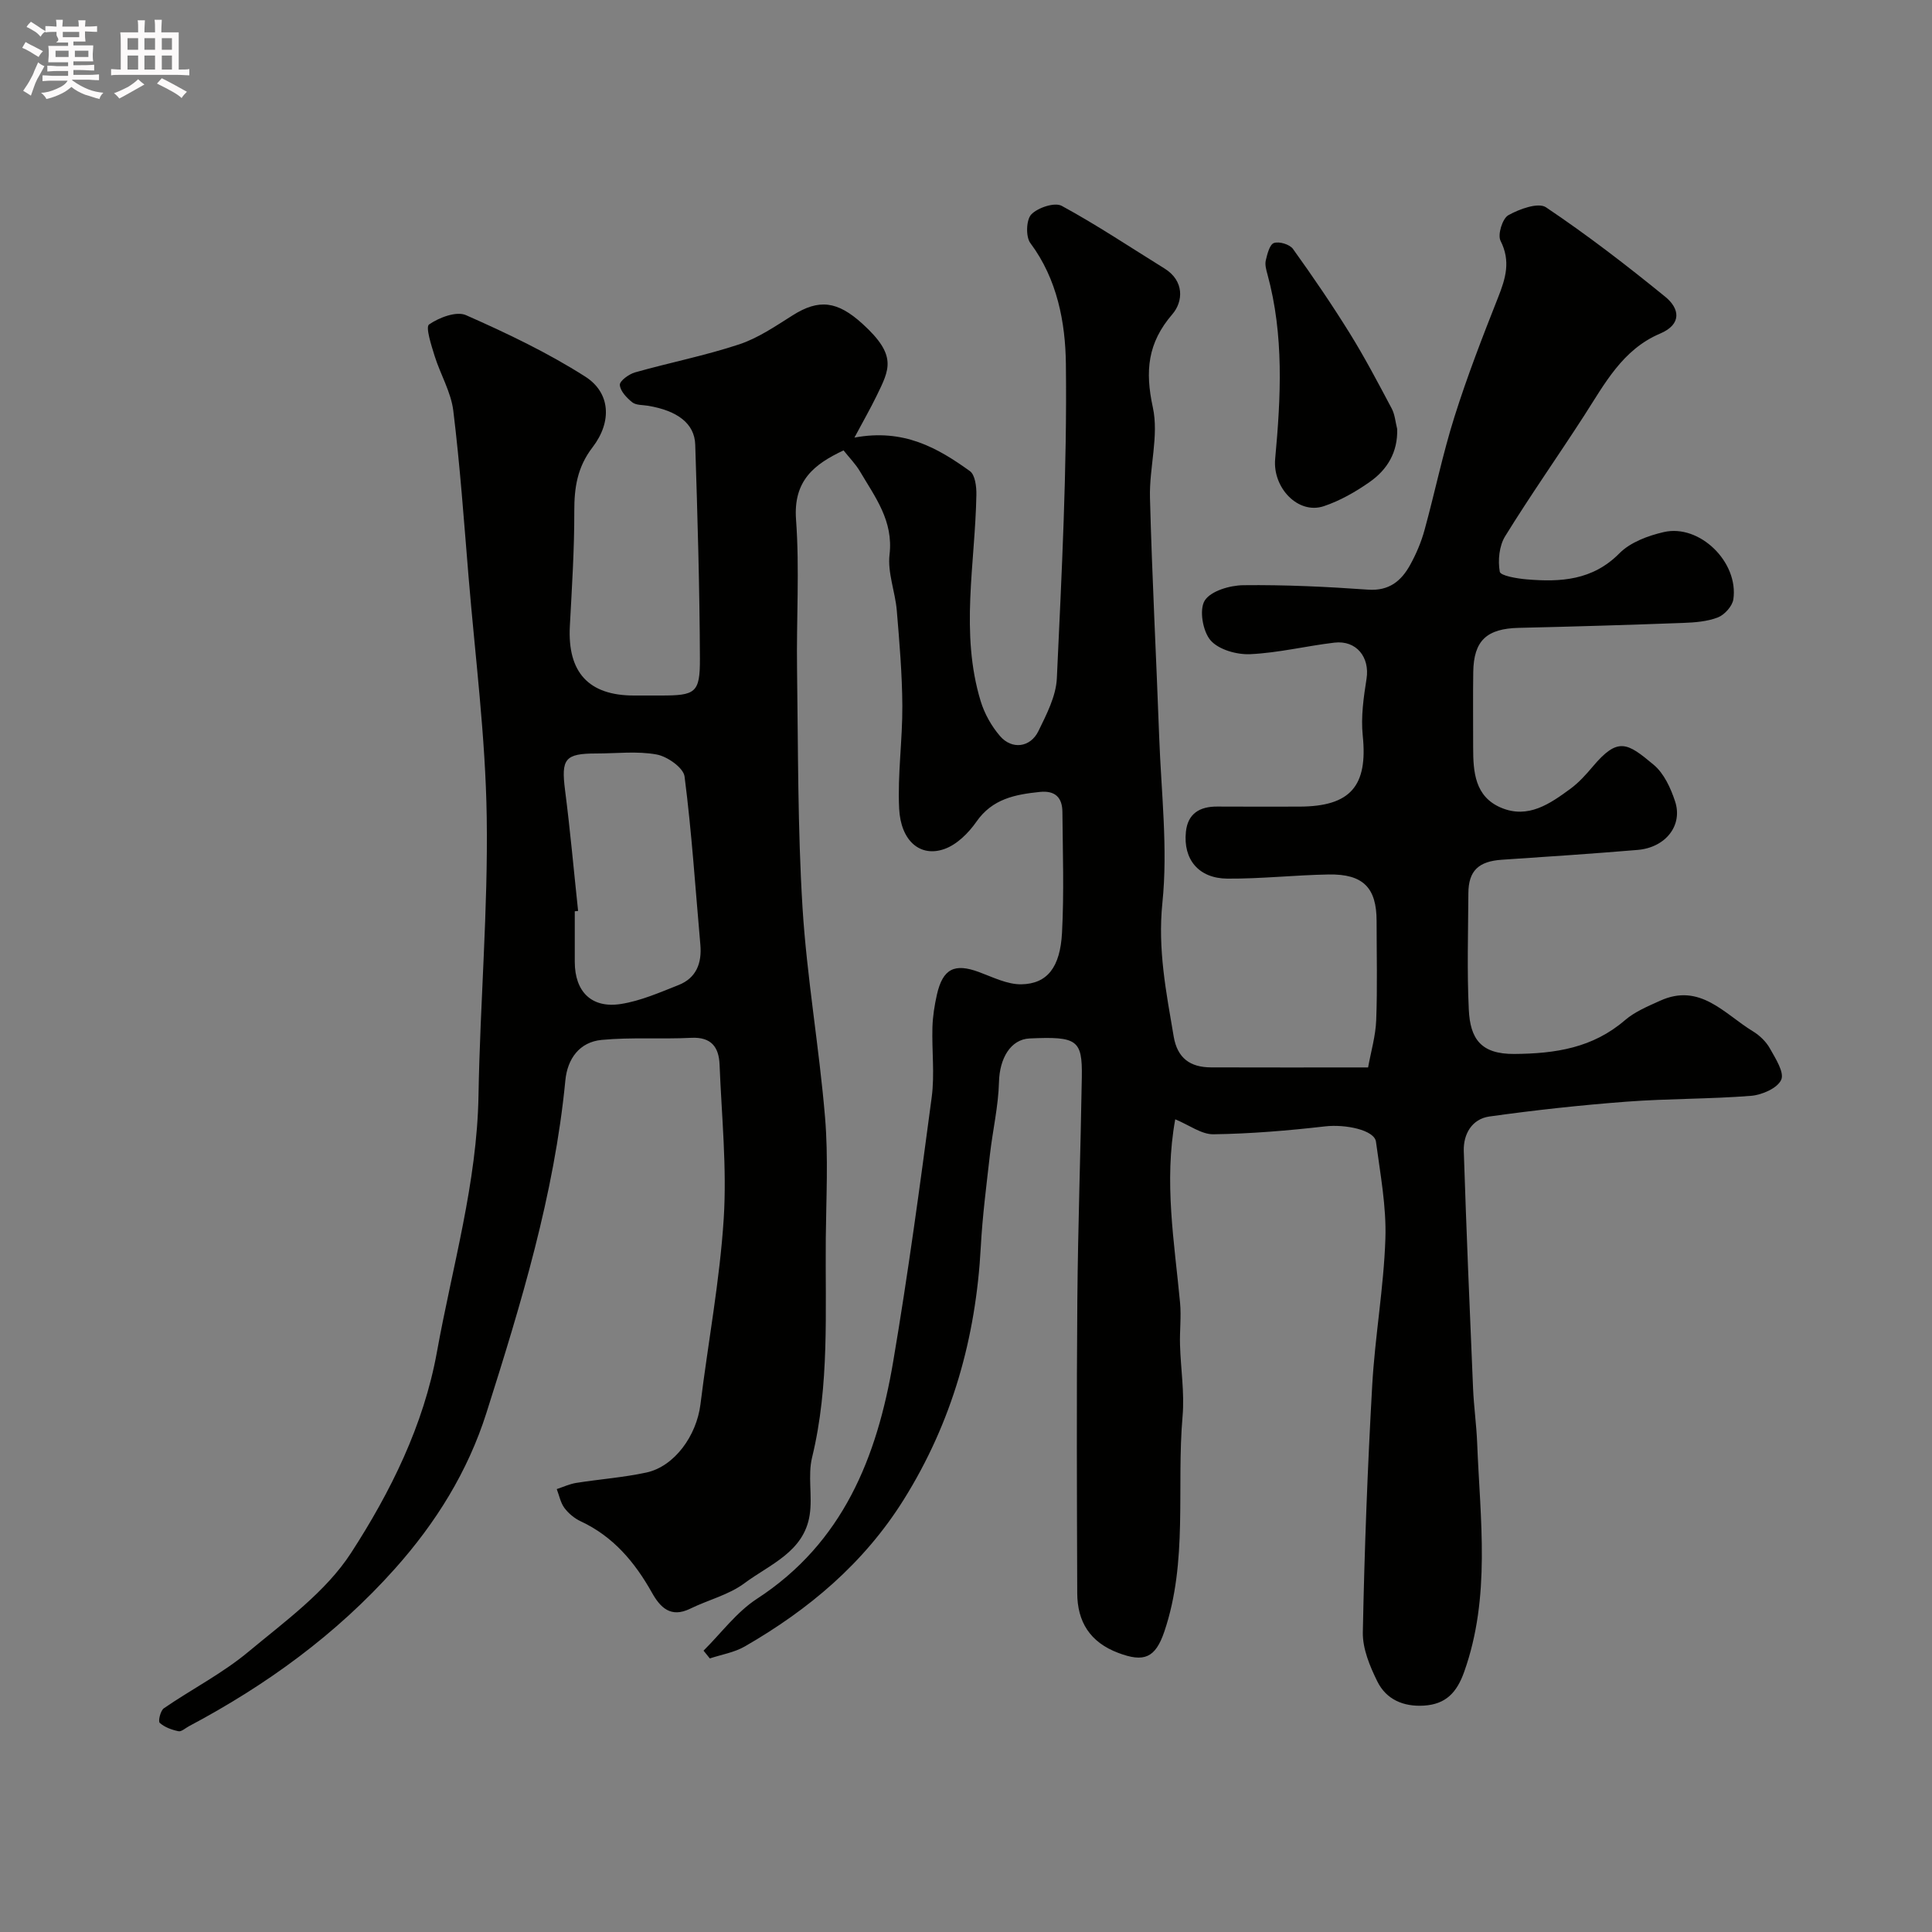 <svg enable-background="new 0 0 400 400" viewBox="0 0 400 400" xmlns="http://www.w3.org/2000/svg"><rect x="0" y="0" width="400" height="400" fill="#808080" stroke="none"/><path d="m6.8 9.5c.6.3 1.3.7 2.1 1.1-.4.4-.7.8-.9 1.2-.7-.4-1.3-.8-1.8-1.1s-1.1-.6-1.6-.8c.2-.4.5-.8.7-1.2.4.2.8.5 1.5.8zm.9 6.9c-.3.6-.5 1.1-.7 1.7s-.4 1.1-.6 1.7c-.6-.4-1.1-.7-1.6-1 .7-1 1.2-1.8 1.5-2.4.3-.5.6-1.1.8-1.7.3-.6.5-1.2.8-1.8.3.3.8.6 1.3.8-.7 1.3-1.2 2.2-1.5 2.7zm.1-11c.4.3 1 .7 1.7 1.1-.5.2-.8.6-1.1 1.1-.5-.6-1-1-1.4-1.2s-.9-.6-1.5-.8c.2-.4.5-.7.9-1.1.5.3.9.6 1.4.9zm10.5 13.1c1 .4 2 .6 3.1.7-.4.4-.7.8-.8 1.3-.9-.2-1.9-.6-3-.9-1-.4-2-.9-2.8-1.6-.5.4-1.1.9-1.9 1.3s-1.9.9-3.3 1.2c-.1-.3-.5-.8-1.1-1.3 1 0 2.1-.3 3.2-.8 1.2-.5 1.9-1 2.3-1.7h-3.2c-.4 0-1 0-2 .1v-1.2c1 0 1.7.1 2 .1h3.3v-1h-2.3c-.2 0-.9 0-2 .1v-1.2c1.2 0 1.9.1 2 .1h2.3v-.8h-4.1c0-.7.1-1.2.1-1.6 0-.5 0-1.1-.1-1.8h4.1v-.7h-2.5c1-.6.1-1.1.1-1.6v-.6h-.5c-.4 0-1 0-1.8.1v-1.3c1.2 0 1.9.1 2.1.1h.2c0-.3 0-.8-.1-1.4h1.4c0 .6-.1 1-.1 1.4h3.4c0-.4 0-.8-.1-1.3h1.5c0 .4-.1.9-.1 1.3.7 0 1.5 0 2.5-.1v1.2c-1 0-1.8-.1-2.5-.1v.6c0 .3 0 .8.1 1.5h-2.5v.8h4.1c0 .7-.1 1.3-.1 1.8s0 1 .1 1.5h-4.1v.8h1.4c.8 0 1.8 0 2.9-.1v1.2c-1 0-1.9-.1-2.8-.1h-1.5v1h3.2c.3 0 1 0 2.1-.1v1.2c-1.1 0-1.8-.1-2.1-.1h-3.4l-.1.1c1.4 1 2.4 1.5 3.4 1.9zm-4.1-6.7v-1.3h-2.7v1.3zm2.2-4.1v-1.1h-3.4v1.1zm1.9 4.1v-1.3h-2.8v1.3z" fill="#fcfafa"/><path d="m37 6.7v2.3 5.4c1 0 1.8 0 2.2-.1v1.3c-.6 0-1.5-.1-2.5-.1h-11.9c-.7 0-1.3 0-1.8.1v-1.3c.5 0 1.1.1 2 .1v-5.2c0-1 0-1.8-.1-2.5h3.7c0-1.3 0-2.1-.1-2.5h1.5c0 .4-.1 1.3-.1 2.5h2.2c0-1.2 0-2.1-.1-2.6h1.5c0 .4-.1 1.3-.1 2.6zm-12.3 13.7c-.3-.4-.7-.8-1.1-1.1 1.1-.4 2.1-.9 2.9-1.3.8-.5 1.5-1 2.1-1.6.4.4.9.8 1.3 1.1-2.5 1.4-4.2 2.4-5.2 2.9zm3.9-10.1v-2.4h-2.2v2.4zm0 4.1v-2.9h-2.2v2.9zm3.5-4.1v-2.4h-2.2v2.4zm0 4.1v-2.9h-2.2v2.9zm.4 2.9 1-1.1c.6.3 1.4.7 2.5 1.3s2 1.1 2.7 1.5c-.4.4-.8.8-1.1 1.3-.8-.8-2.5-1.7-5.1-3zm3.1-7v-2.4h-2.1v2.4zm0 4.1v-2.9h-2.1v2.9z" fill="#fcfafa"/><g fill="#010100"><path d="m145.66 341.75c3.65-3.62 6.83-7.98 11.05-10.73 17.86-11.61 24.86-29.35 28.2-49.03 3.09-18.21 5.56-36.52 7.99-54.83.63-4.75.01-9.66.15-14.49.07-2.26.43-4.54.93-6.76 1.23-5.36 3.64-6.53 8.7-4.66 2.87 1.06 5.88 2.59 8.79 2.54 5.32-.1 8.03-3.47 8.41-10.69.44-8.31.15-16.66.08-24.99-.02-2.96-1.47-4.48-4.67-4.15-5.12.53-9.83 1.42-13.13 6.16-1.63 2.34-4.05 4.75-6.64 5.66-4.98 1.76-9.02-1.64-9.36-8.35-.35-7.07.7-14.19.66-21.29-.04-6.58-.6-13.18-1.15-19.75-.33-3.88-1.94-7.83-1.5-11.57.82-6.98-2.98-11.89-6.11-17.2-.9-1.53-2.19-2.83-3.41-4.37-6.08 2.85-10.43 6.27-9.84 14.32.75 10.28.06 20.65.21 30.99.23 16.44.12 32.9 1.13 49.3.9 14.54 3.46 28.98 4.67 43.51.69 8.28.23 16.66.15 24.99-.14 15.18.81 30.4-2.84 45.4-.92 3.79.11 8.02-.5 11.92-1.19 7.64-8.27 10.21-13.5 14.11-3.25 2.42-7.52 3.45-11.25 5.28-4.02 1.96-6.19-.26-7.91-3.34-3.54-6.3-7.99-11.61-14.72-14.75-1.29-.6-2.54-1.63-3.39-2.77-.81-1.09-1.08-2.59-1.59-3.91 1.34-.44 2.65-1.06 4.03-1.28 4.84-.77 9.76-1.12 14.53-2.15 5.8-1.26 10.38-7.6 11.19-14.11 1.58-12.83 4-25.6 4.82-38.47.67-10.56-.44-21.24-.86-31.86-.14-3.61-1.69-5.77-5.86-5.56-6.17.31-12.4-.15-18.54.43-4.59.43-7.1 3.89-7.53 8.39-2.29 23.69-9.19 46.28-16.33 68.8-3.85 12.14-10.45 22.77-18.96 32.3-12.16 13.62-26.62 24.11-42.65 32.61-.72.38-1.55 1.17-2.17 1.03-1.38-.29-2.86-.82-3.87-1.73-.37-.33.15-2.54.86-3.02 5.78-3.97 12.13-7.22 17.48-11.68 7.57-6.3 16.03-12.41 21.25-20.45 8.2-12.65 15.06-26.48 17.8-41.63 3.19-17.67 8.31-35.01 8.61-53.19.33-19.21 1.99-38.42 1.7-57.61-.25-16.59-2.39-33.15-3.76-49.71-.95-11.47-1.76-22.96-3.16-34.38-.48-3.88-2.68-7.53-3.87-11.35-.68-2.19-1.91-5.97-1.15-6.5 2.08-1.44 5.66-2.81 7.65-1.93 8.47 3.74 16.91 7.76 24.7 12.73 5.21 3.33 5.57 9.33 1.5 14.63-3.17 4.12-3.79 8.35-3.78 13.25.02 7.93-.5 15.87-.92 23.8-.5 9.53 3.88 14.34 13.28 14.34h5.5c7.24 0 8.18-.5 8.15-7.65-.06-14.77-.5-29.54-.97-44.3-.14-4.37-3.68-7.02-9.76-8.04-1.12-.19-2.49-.09-3.28-.72-1.15-.92-2.49-2.33-2.57-3.6-.05-.82 1.88-2.23 3.14-2.59 7.16-2.02 14.51-3.47 21.56-5.8 3.92-1.3 7.51-3.76 11.06-6 5.46-3.46 9.28-2.99 14.49 1.75 7.22 6.57 5.59 9.38 2.92 14.89-1.29 2.65-2.76 5.21-4.6 8.66 10.22-1.91 17.26 2.16 23.91 6.94 1.08.78 1.37 3.22 1.34 4.88-.25 14.28-3.42 28.64.9 42.79.79 2.57 2.23 5.14 3.99 7.18 2.47 2.87 6.29 2.38 7.95-1.02 1.69-3.47 3.65-7.23 3.82-10.94 1-21.69 2.13-43.4 1.87-65.09-.1-8.51-1.76-17.53-7.36-25.02-.98-1.31-.86-4.85.21-5.94 1.36-1.4 4.84-2.55 6.29-1.76 7.29 3.96 14.21 8.59 21.28 12.97 4.14 2.56 3.88 6.85 1.62 9.47-5.12 5.94-5.67 11.75-4.04 19.27 1.29 5.91-.76 12.47-.59 18.72.43 16.54 1.31 33.07 1.91 49.61.42 11.43 1.82 22.99.66 34.27-.99 9.63.79 18.51 2.34 27.67.77 4.52 3.45 6.37 7.71 6.39 10.52.04 21.04.01 32.54.01.59-3.28 1.56-6.53 1.68-9.81.26-6.82.08-13.66.08-20.5 0-6.89-2.77-9.76-9.92-9.64-6.99.12-13.98.91-20.97.86-5.95-.04-9.19-3.98-8.59-9.7.39-3.77 2.86-5.24 6.47-5.22 5.67.03 11.33.02 17 .01 10.64-.02 14.22-4.28 13.14-14.72-.4-3.86.18-7.89.79-11.77.69-4.44-2.1-7.99-6.65-7.46-5.83.69-11.6 2.12-17.44 2.39-2.77.13-6.53-.93-8.21-2.87-1.61-1.86-2.38-6.34-1.21-8.22 1.25-2 5.21-3.16 8.01-3.19 8.6-.1 17.22.31 25.8.92 4.37.31 6.89-1.8 8.73-5.13 1.25-2.26 2.29-4.71 2.97-7.2 2.15-7.81 3.77-15.78 6.21-23.49 2.63-8.34 5.8-16.53 9.02-24.67 1.57-3.96 2.65-7.52.51-11.74-.64-1.26.39-4.6 1.61-5.29 2.28-1.28 6.2-2.71 7.8-1.64 8.54 5.73 16.72 12.03 24.7 18.53 2.95 2.4 3.52 5.67-1.08 7.62-7.79 3.3-11.47 10.4-15.73 17-5.4 8.36-11.13 16.5-16.35 24.96-1.23 1.99-1.52 4.99-1.11 7.33.15.85 3.58 1.42 5.56 1.59 7.02.59 13.65.23 19.21-5.39 2.26-2.29 5.93-3.65 9.19-4.4 7.41-1.71 15.53 6.22 14.4 13.93-.21 1.41-1.82 3.2-3.2 3.74-2.23.86-4.79 1.05-7.23 1.14-11.32.42-22.64.76-33.97 1.02-6.65.15-9.36 2.62-9.45 9.16-.08 5.19-.01 10.39-.02 15.58 0 5.08.34 10.21 5.81 12.51 5.58 2.34 10.09-.82 14.34-3.94 1.72-1.27 3.21-2.92 4.6-4.57 5.22-6.2 7.13-5 12.65-.37 2.11 1.77 3.5 4.8 4.4 7.53 1.67 5.01-1.96 9.6-7.78 10.08-9.35.78-18.71 1.41-28.07 2.03-4.83.32-6.92 2.28-6.94 6.96-.04 8.03-.3 16.07.09 24.08.29 6.04 2.5 9.22 9.43 9.17 8.51-.07 16.22-1.24 22.9-6.99 2.06-1.77 4.74-2.88 7.26-4.02 8.3-3.79 13.34 2.75 19.26 6.34 1.38.84 2.71 2.13 3.49 3.53 1.15 2.06 3.03 4.96 2.34 6.49-.78 1.74-3.99 3.14-6.25 3.32-8.57.68-17.21.56-25.79 1.21-9.49.72-18.96 1.75-28.38 3.07-3.6.51-5.41 3.63-5.3 7.15.53 16.37 1.22 32.74 1.92 49.11.16 3.78.7 7.54.85 11.32.62 15.89 2.86 31.84-2.7 47.43-1.52 4.26-3.79 6.68-8.33 6.96-4.26.26-7.8-1.28-9.64-5.01-1.55-3.14-3.06-6.77-3-10.15.33-17.04.98-34.09 1.94-51.11.57-10.16 2.39-20.25 2.73-30.41.22-6.66-1.06-13.4-1.95-20.07-.33-2.44-6.36-3.65-10.49-3.18-7.68.88-15.42 1.53-23.15 1.64-2.48.04-4.99-1.89-7.92-3.1-2.37 13.01-.17 25.48 1 37.99.27 2.88-.1 5.81-.01 8.71.14 4.92.95 9.89.53 14.75-1.29 14.87 1.15 30.07-3.78 44.62-1.87 5.51-4.24 6.4-9.52 4.41-5.86-2.2-8.5-6.44-8.51-12.42-.07-20.17-.15-40.33.02-60.5.13-15.44.68-30.87.93-46.31.12-7.72-.96-8.43-10.81-7.99-3.94.18-6.22 4.13-6.34 9.01-.13 5.04-1.31 10.04-1.88 15.07-.72 6.36-1.55 12.72-1.89 19.1-1.01 18.77-5.92 36.25-15.95 52.3-8.24 13.18-19.66 22.77-32.91 30.4-2.17 1.25-4.82 1.68-7.24 2.48-.44-.53-.87-1.07-1.3-1.61zm-25.97-153.15c-.23.02-.46.05-.69.07 0 3.5-.01 6.99 0 10.49.01 6.16 3.48 9.67 9.58 8.7 4.07-.64 8.01-2.38 11.89-3.91 3.7-1.46 4.87-4.55 4.53-8.37-1.03-11.62-1.78-23.27-3.27-34.82-.23-1.8-3.57-4.15-5.78-4.55-4.03-.74-8.29-.21-12.45-.21-6.56 0-7.34 1.1-6.51 7.61 1.07 8.31 1.81 16.66 2.7 24.99z"/><path d="m289.27 88.81c.15 4.82-2.05 8.43-5.71 10.99-2.91 2.04-6.13 3.88-9.48 5-5.34 1.78-10.62-3.84-10.07-9.79 1.18-12.79 1.85-25.6-1.6-38.22-.26-.94-.55-2-.34-2.89.31-1.32.8-3.29 1.69-3.59 1.09-.37 3.25.28 3.93 1.22 4.11 5.72 8.08 11.54 11.79 17.52 3.13 5.05 5.89 10.32 8.68 15.57.65 1.25.75 2.79 1.11 4.19z"/></g></svg>